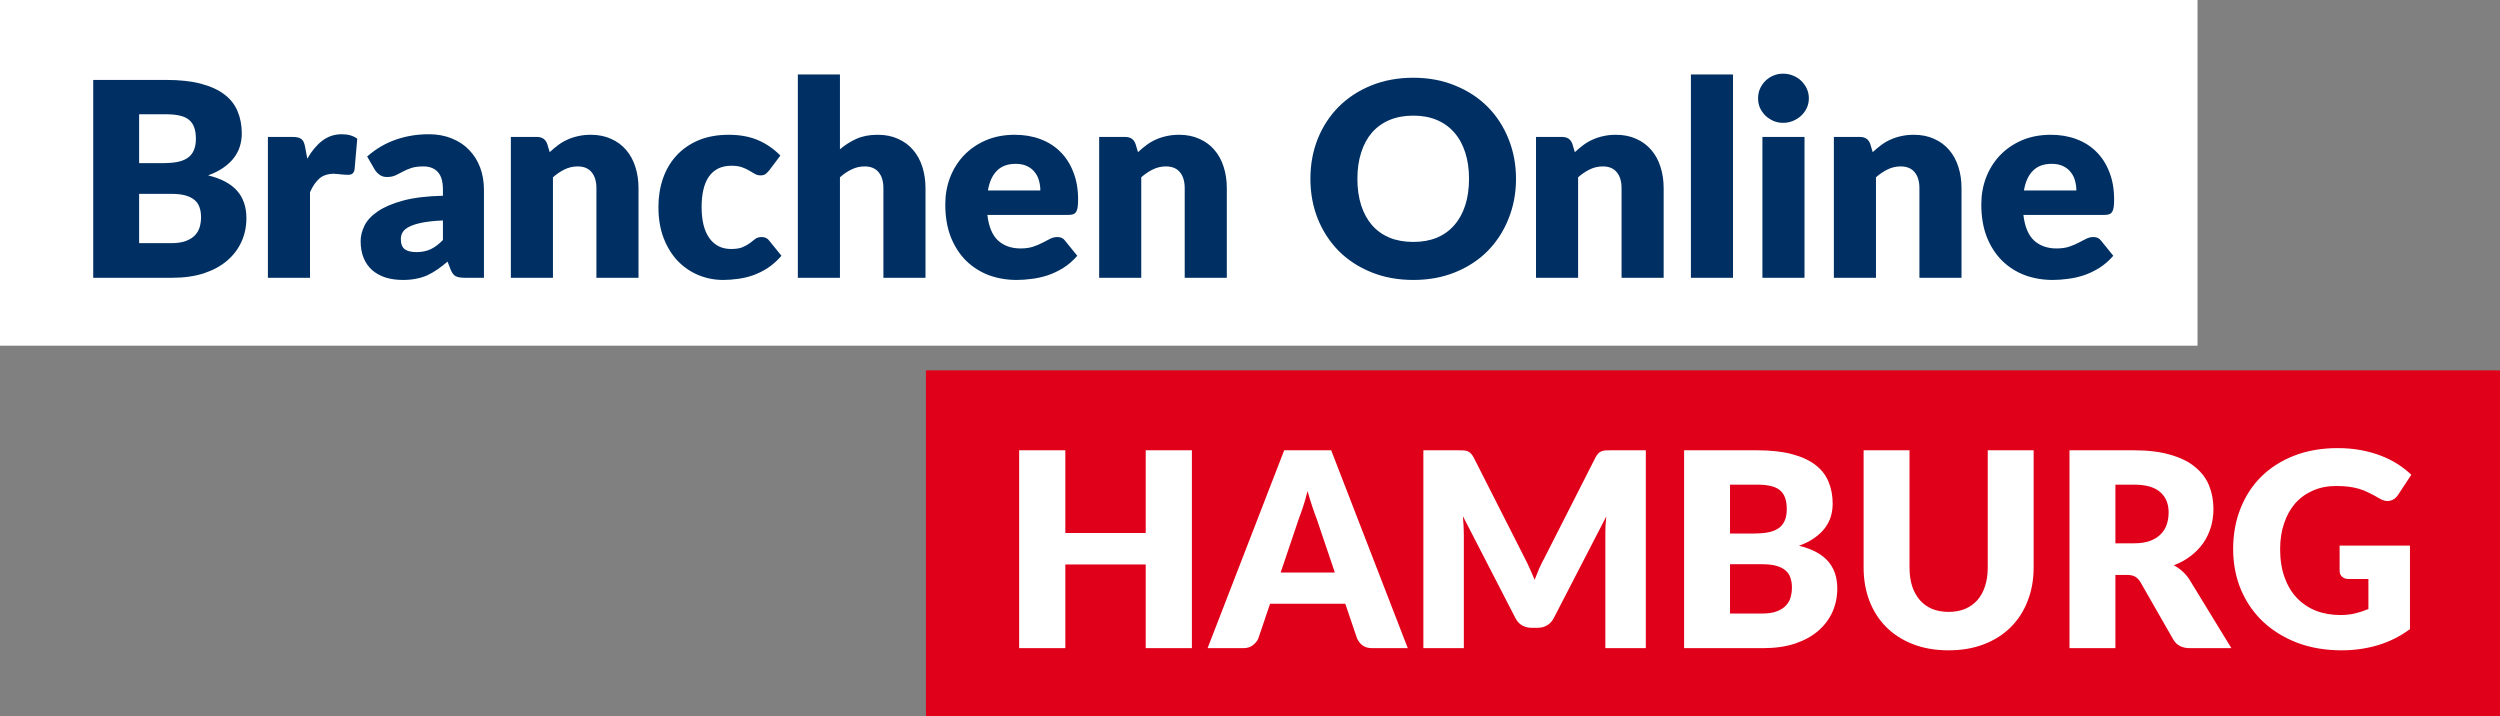 <svg width="405" height="116" viewBox="0 0 405 116" fill="none" xmlns="http://www.w3.org/2000/svg">
<rect x="0" y="0" width="405" height="116" fill="#808080" stroke="none"/>
<rect width="356" height="56" fill="white"/>
<path d="M27.774 39.39C28.757 39.39 29.556 39.265 30.172 39.016C30.803 38.767 31.294 38.444 31.646 38.048C31.998 37.652 32.24 37.205 32.372 36.706C32.504 36.207 32.57 35.701 32.57 35.188C32.57 34.601 32.489 34.073 32.328 33.604C32.181 33.135 31.917 32.739 31.536 32.416C31.169 32.093 30.678 31.844 30.062 31.668C29.446 31.492 28.669 31.404 27.73 31.404H22.538V39.39H27.774ZM22.538 18.512V26.432H26.41C27.231 26.432 27.972 26.373 28.632 26.256C29.292 26.139 29.849 25.933 30.304 25.64C30.773 25.347 31.125 24.943 31.36 24.43C31.609 23.917 31.734 23.271 31.734 22.494C31.734 21.731 31.639 21.101 31.448 20.602C31.257 20.089 30.964 19.678 30.568 19.37C30.172 19.062 29.666 18.842 29.05 18.71C28.449 18.578 27.73 18.512 26.894 18.512H22.538ZM26.894 12.946C29.109 12.946 30.993 13.151 32.548 13.562C34.103 13.973 35.371 14.552 36.354 15.3C37.337 16.048 38.048 16.957 38.488 18.028C38.943 19.099 39.17 20.294 39.17 21.614C39.17 22.333 39.067 23.029 38.862 23.704C38.657 24.364 38.334 24.987 37.894 25.574C37.454 26.146 36.889 26.674 36.2 27.158C35.511 27.642 34.682 28.06 33.714 28.412C35.826 28.925 37.388 29.754 38.4 30.898C39.412 32.042 39.918 33.523 39.918 35.342C39.918 36.706 39.654 37.975 39.126 39.148C38.598 40.321 37.821 41.348 36.794 42.228C35.782 43.093 34.528 43.775 33.032 44.274C31.536 44.758 29.827 45 27.906 45H15.102V12.946H26.894ZM49.78 25.706C50.484 24.474 51.291 23.506 52.2 22.802C53.124 22.098 54.18 21.746 55.368 21.746C56.395 21.746 57.23 21.988 57.876 22.472L57.436 27.488C57.362 27.811 57.238 28.031 57.062 28.148C56.901 28.265 56.673 28.324 56.38 28.324C56.263 28.324 56.108 28.317 55.918 28.302C55.727 28.287 55.529 28.273 55.324 28.258C55.118 28.229 54.906 28.207 54.686 28.192C54.48 28.163 54.29 28.148 54.114 28.148C53.117 28.148 52.317 28.412 51.716 28.94C51.129 29.468 50.63 30.201 50.22 31.14V45H43.4V22.186H47.448C47.785 22.186 48.064 22.215 48.284 22.274C48.519 22.333 48.709 22.428 48.856 22.56C49.017 22.677 49.135 22.839 49.208 23.044C49.296 23.249 49.369 23.499 49.428 23.792L49.78 25.706ZM71.756 35.716C70.392 35.775 69.27 35.892 68.39 36.068C67.51 36.244 66.813 36.464 66.3 36.728C65.786 36.992 65.427 37.293 65.222 37.63C65.031 37.967 64.936 38.334 64.936 38.73C64.936 39.507 65.148 40.057 65.574 40.38C65.999 40.688 66.622 40.842 67.444 40.842C68.324 40.842 69.094 40.688 69.754 40.38C70.414 40.072 71.081 39.573 71.756 38.884V35.716ZM59.48 25.354C60.858 24.137 62.384 23.235 64.056 22.648C65.742 22.047 67.546 21.746 69.468 21.746C70.846 21.746 72.086 21.973 73.186 22.428C74.3 22.868 75.239 23.491 76.002 24.298C76.779 25.09 77.373 26.036 77.784 27.136C78.194 28.236 78.4 29.439 78.4 30.744V45H75.276C74.63 45 74.139 44.912 73.802 44.736C73.479 44.56 73.208 44.193 72.988 43.636L72.504 42.382C71.932 42.866 71.382 43.291 70.854 43.658C70.326 44.025 69.776 44.34 69.204 44.604C68.646 44.853 68.045 45.037 67.4 45.154C66.769 45.286 66.065 45.352 65.288 45.352C64.246 45.352 63.3 45.22 62.45 44.956C61.599 44.677 60.873 44.274 60.272 43.746C59.685 43.218 59.23 42.565 58.908 41.788C58.585 40.996 58.424 40.087 58.424 39.06C58.424 38.239 58.629 37.41 59.04 36.574C59.45 35.723 60.162 34.953 61.174 34.264C62.186 33.56 63.55 32.973 65.266 32.504C66.982 32.035 69.145 31.771 71.756 31.712V30.744C71.756 29.409 71.477 28.449 70.92 27.862C70.377 27.261 69.6 26.96 68.588 26.96C67.781 26.96 67.121 27.048 66.608 27.224C66.094 27.4 65.632 27.598 65.222 27.818C64.826 28.038 64.437 28.236 64.056 28.412C63.674 28.588 63.22 28.676 62.692 28.676C62.222 28.676 61.826 28.559 61.504 28.324C61.181 28.089 60.917 27.811 60.712 27.488L59.48 25.354ZM89.051 24.65C89.491 24.239 89.946 23.858 90.415 23.506C90.885 23.154 91.383 22.861 91.911 22.626C92.454 22.377 93.033 22.186 93.649 22.054C94.28 21.907 94.962 21.834 95.695 21.834C96.942 21.834 98.042 22.054 98.995 22.494C99.963 22.919 100.777 23.521 101.437 24.298C102.097 25.061 102.596 25.977 102.933 27.048C103.271 28.104 103.439 29.255 103.439 30.502V45H96.619V30.502C96.619 29.387 96.363 28.522 95.849 27.906C95.336 27.275 94.581 26.96 93.583 26.96C92.835 26.96 92.131 27.121 91.471 27.444C90.826 27.752 90.195 28.177 89.579 28.72V45H82.759V22.186H86.983C87.834 22.186 88.391 22.567 88.655 23.33L89.051 24.65ZM124.617 27.598C124.412 27.847 124.214 28.045 124.023 28.192C123.832 28.339 123.561 28.412 123.209 28.412C122.872 28.412 122.564 28.331 122.285 28.17C122.021 28.009 121.72 27.833 121.383 27.642C121.046 27.437 120.65 27.253 120.195 27.092C119.74 26.931 119.176 26.85 118.501 26.85C117.665 26.85 116.939 27.004 116.323 27.312C115.722 27.62 115.223 28.06 114.827 28.632C114.431 29.204 114.138 29.908 113.947 30.744C113.756 31.565 113.661 32.497 113.661 33.538C113.661 35.723 114.079 37.403 114.915 38.576C115.766 39.749 116.932 40.336 118.413 40.336C119.205 40.336 119.828 40.241 120.283 40.05C120.752 39.845 121.148 39.625 121.471 39.39C121.794 39.141 122.087 38.913 122.351 38.708C122.63 38.503 122.974 38.4 123.385 38.4C123.928 38.4 124.338 38.598 124.617 38.994L126.597 41.436C125.893 42.243 125.152 42.903 124.375 43.416C123.598 43.915 122.798 44.311 121.977 44.604C121.17 44.883 120.356 45.073 119.535 45.176C118.714 45.293 117.914 45.352 117.137 45.352C115.744 45.352 114.409 45.088 113.133 44.56C111.872 44.032 110.757 43.269 109.789 42.272C108.836 41.26 108.073 40.021 107.501 38.554C106.944 37.087 106.665 35.415 106.665 33.538C106.665 31.895 106.907 30.363 107.391 28.94C107.89 27.503 108.616 26.263 109.569 25.222C110.537 24.166 111.725 23.337 113.133 22.736C114.556 22.135 116.198 21.834 118.061 21.834C119.85 21.834 121.42 22.12 122.769 22.692C124.118 23.264 125.336 24.1 126.421 25.2L124.617 27.598ZM136.071 24.188C136.893 23.484 137.78 22.919 138.733 22.494C139.701 22.054 140.853 21.834 142.187 21.834C143.434 21.834 144.534 22.054 145.487 22.494C146.455 22.919 147.269 23.521 147.929 24.298C148.589 25.061 149.088 25.977 149.425 27.048C149.763 28.104 149.931 29.255 149.931 30.502V45H143.111V30.502C143.111 29.387 142.855 28.522 142.341 27.906C141.828 27.275 141.073 26.96 140.075 26.96C139.327 26.96 138.623 27.121 137.963 27.444C137.318 27.752 136.687 28.177 136.071 28.72V45H129.251V12.066H136.071V24.188ZM168.535 30.854C168.535 30.311 168.462 29.783 168.315 29.27C168.183 28.757 167.956 28.302 167.633 27.906C167.325 27.495 166.914 27.165 166.401 26.916C165.888 26.667 165.264 26.542 164.531 26.542C163.24 26.542 162.228 26.916 161.495 27.664C160.762 28.397 160.278 29.461 160.043 30.854H168.535ZM159.955 34.814C160.175 36.721 160.754 38.107 161.693 38.972C162.632 39.823 163.842 40.248 165.323 40.248C166.115 40.248 166.797 40.153 167.369 39.962C167.941 39.771 168.447 39.559 168.887 39.324C169.342 39.089 169.752 38.877 170.119 38.686C170.5 38.495 170.896 38.4 171.307 38.4C171.85 38.4 172.26 38.598 172.539 38.994L174.519 41.436C173.815 42.243 173.052 42.903 172.231 43.416C171.424 43.915 170.588 44.311 169.723 44.604C168.872 44.883 168.014 45.073 167.149 45.176C166.298 45.293 165.484 45.352 164.707 45.352C163.108 45.352 161.605 45.095 160.197 44.582C158.804 44.054 157.579 43.277 156.523 42.25C155.482 41.223 154.653 39.947 154.037 38.422C153.436 36.897 153.135 35.122 153.135 33.098C153.135 31.573 153.392 30.128 153.905 28.764C154.433 27.4 155.181 26.205 156.149 25.178C157.132 24.151 158.312 23.337 159.691 22.736C161.084 22.135 162.654 21.834 164.399 21.834C165.91 21.834 167.288 22.069 168.535 22.538C169.796 23.007 170.874 23.689 171.769 24.584C172.678 25.479 173.382 26.579 173.881 27.884C174.394 29.175 174.651 30.641 174.651 32.284C174.651 32.797 174.629 33.215 174.585 33.538C174.541 33.861 174.46 34.117 174.343 34.308C174.226 34.499 174.064 34.631 173.859 34.704C173.668 34.777 173.419 34.814 173.111 34.814H159.955ZM184.356 24.65C184.796 24.239 185.251 23.858 185.72 23.506C186.189 23.154 186.688 22.861 187.216 22.626C187.759 22.377 188.338 22.186 188.954 22.054C189.585 21.907 190.267 21.834 191 21.834C192.247 21.834 193.347 22.054 194.3 22.494C195.268 22.919 196.082 23.521 196.742 24.298C197.402 25.061 197.901 25.977 198.238 27.048C198.575 28.104 198.744 29.255 198.744 30.502V45H191.924V30.502C191.924 29.387 191.667 28.522 191.154 27.906C190.641 27.275 189.885 26.96 188.888 26.96C188.14 26.96 187.436 27.121 186.776 27.444C186.131 27.752 185.5 28.177 184.884 28.72V45H178.064V22.186H182.288C183.139 22.186 183.696 22.567 183.96 23.33L184.356 24.65ZM245.593 28.962C245.593 31.279 245.19 33.435 244.383 35.43C243.591 37.425 242.469 39.163 241.017 40.644C239.565 42.111 237.813 43.262 235.759 44.098C233.721 44.934 231.455 45.352 228.961 45.352C226.468 45.352 224.195 44.934 222.141 44.098C220.088 43.262 218.328 42.111 216.861 40.644C215.409 39.163 214.28 37.425 213.473 35.43C212.681 33.435 212.285 31.279 212.285 28.962C212.285 26.645 212.681 24.489 213.473 22.494C214.28 20.499 215.409 18.769 216.861 17.302C218.328 15.835 220.088 14.684 222.141 13.848C224.195 13.012 226.468 12.594 228.961 12.594C231.455 12.594 233.721 13.019 235.759 13.87C237.813 14.706 239.565 15.857 241.017 17.324C242.469 18.791 243.591 20.521 244.383 22.516C245.19 24.511 245.593 26.659 245.593 28.962ZM237.981 28.962C237.981 27.378 237.776 25.955 237.365 24.694C236.955 23.418 236.361 22.34 235.583 21.46C234.821 20.58 233.882 19.905 232.767 19.436C231.653 18.967 230.384 18.732 228.961 18.732C227.524 18.732 226.241 18.967 225.111 19.436C223.997 19.905 223.051 20.58 222.273 21.46C221.511 22.34 220.924 23.418 220.513 24.694C220.103 25.955 219.897 27.378 219.897 28.962C219.897 30.561 220.103 31.998 220.513 33.274C220.924 34.535 221.511 35.606 222.273 36.486C223.051 37.366 223.997 38.041 225.111 38.51C226.241 38.965 227.524 39.192 228.961 39.192C230.384 39.192 231.653 38.965 232.767 38.51C233.882 38.041 234.821 37.366 235.583 36.486C236.361 35.606 236.955 34.535 237.365 33.274C237.776 31.998 237.981 30.561 237.981 28.962ZM255.125 24.65C255.565 24.239 256.02 23.858 256.489 23.506C256.959 23.154 257.457 22.861 257.985 22.626C258.528 22.377 259.107 22.186 259.723 22.054C260.354 21.907 261.036 21.834 261.769 21.834C263.016 21.834 264.116 22.054 265.069 22.494C266.037 22.919 266.851 23.521 267.511 24.298C268.171 25.061 268.67 25.977 269.007 27.048C269.345 28.104 269.513 29.255 269.513 30.502V45H262.693V30.502C262.693 29.387 262.437 28.522 261.923 27.906C261.41 27.275 260.655 26.96 259.657 26.96C258.909 26.96 258.205 27.121 257.545 27.444C256.9 27.752 256.269 28.177 255.653 28.72V45H248.833V22.186H253.057C253.908 22.186 254.465 22.567 254.729 23.33L255.125 24.65ZM280.747 12.066V45H273.927V12.066H280.747ZM292.331 22.186V45H285.511V22.186H292.331ZM293.035 15.938C293.035 16.481 292.925 16.994 292.705 17.478C292.485 17.947 292.184 18.365 291.803 18.732C291.422 19.084 290.974 19.37 290.461 19.59C289.962 19.795 289.427 19.898 288.855 19.898C288.298 19.898 287.777 19.795 287.293 19.59C286.809 19.37 286.376 19.084 285.995 18.732C285.628 18.365 285.335 17.947 285.115 17.478C284.91 16.994 284.807 16.481 284.807 15.938C284.807 15.381 284.91 14.86 285.115 14.376C285.335 13.892 285.628 13.467 285.995 13.1C286.376 12.733 286.809 12.447 287.293 12.242C287.777 12.037 288.298 11.934 288.855 11.934C289.427 11.934 289.962 12.037 290.461 12.242C290.974 12.447 291.422 12.733 291.803 13.1C292.184 13.467 292.485 13.892 292.705 14.376C292.925 14.86 293.035 15.381 293.035 15.938ZM303.379 24.65C303.819 24.239 304.274 23.858 304.743 23.506C305.213 23.154 305.711 22.861 306.239 22.626C306.782 22.377 307.361 22.186 307.977 22.054C308.608 21.907 309.29 21.834 310.023 21.834C311.27 21.834 312.37 22.054 313.323 22.494C314.291 22.919 315.105 23.521 315.765 24.298C316.425 25.061 316.924 25.977 317.261 27.048C317.599 28.104 317.767 29.255 317.767 30.502V45H310.947V30.502C310.947 29.387 310.691 28.522 310.177 27.906C309.664 27.275 308.909 26.96 307.911 26.96C307.163 26.96 306.459 27.121 305.799 27.444C305.154 27.752 304.523 28.177 303.907 28.72V45H297.087V22.186H301.311C302.162 22.186 302.719 22.567 302.983 23.33L303.379 24.65ZM336.371 30.854C336.371 30.311 336.298 29.783 336.151 29.27C336.019 28.757 335.792 28.302 335.469 27.906C335.161 27.495 334.75 27.165 334.237 26.916C333.724 26.667 333.1 26.542 332.367 26.542C331.076 26.542 330.064 26.916 329.331 27.664C328.598 28.397 328.114 29.461 327.879 30.854H336.371ZM327.791 34.814C328.011 36.721 328.59 38.107 329.529 38.972C330.468 39.823 331.678 40.248 333.159 40.248C333.951 40.248 334.633 40.153 335.205 39.962C335.777 39.771 336.283 39.559 336.723 39.324C337.178 39.089 337.588 38.877 337.955 38.686C338.336 38.495 338.732 38.4 339.143 38.4C339.686 38.4 340.096 38.598 340.375 38.994L342.355 41.436C341.651 42.243 340.888 42.903 340.067 43.416C339.26 43.915 338.424 44.311 337.559 44.604C336.708 44.883 335.85 45.073 334.985 45.176C334.134 45.293 333.32 45.352 332.543 45.352C330.944 45.352 329.441 45.095 328.033 44.582C326.64 44.054 325.415 43.277 324.359 42.25C323.318 41.223 322.489 39.947 321.873 38.422C321.272 36.897 320.971 35.122 320.971 33.098C320.971 31.573 321.228 30.128 321.741 28.764C322.269 27.4 323.017 26.205 323.985 25.178C324.968 24.151 326.148 23.337 327.527 22.736C328.92 22.135 330.49 21.834 332.235 21.834C333.746 21.834 335.124 22.069 336.371 22.538C337.632 23.007 338.71 23.689 339.605 24.584C340.514 25.479 341.218 26.579 341.717 27.884C342.23 29.175 342.487 30.641 342.487 32.284C342.487 32.797 342.465 33.215 342.421 33.538C342.377 33.861 342.296 34.117 342.179 34.308C342.062 34.499 341.9 34.631 341.695 34.704C341.504 34.777 341.255 34.814 340.947 34.814H327.791Z" fill="#003063"/>
<rect width="255" height="56" transform="translate(150 60)" fill="#E10019"/>
<path d="M193.086 72.946V105H185.606V91.448H172.582V105H165.102V72.946H172.582V86.344H185.606V72.946H193.086ZM216.245 92.746L213.275 83.968C213.055 83.411 212.82 82.758 212.571 82.01C212.322 81.247 212.072 80.426 211.823 79.546C211.603 80.441 211.368 81.269 211.119 82.032C210.87 82.795 210.635 83.455 210.415 84.012L207.467 92.746H216.245ZM228.059 105H222.295C221.65 105 221.129 104.853 220.733 104.56C220.337 104.252 220.036 103.863 219.831 103.394L217.939 97.806H205.751L203.859 103.394C203.698 103.805 203.404 104.179 202.979 104.516C202.568 104.839 202.055 105 201.439 105H195.631L208.039 72.946H215.651L228.059 105ZM266.622 72.946V105H260.066V86.564C260.066 86.139 260.074 85.677 260.088 85.178C260.118 84.679 260.162 84.173 260.22 83.66L251.706 100.138C251.442 100.651 251.083 101.04 250.628 101.304C250.188 101.568 249.682 101.7 249.11 101.7H248.098C247.526 101.7 247.013 101.568 246.558 101.304C246.118 101.04 245.766 100.651 245.502 100.138L236.988 83.616C237.032 84.144 237.069 84.665 237.098 85.178C237.128 85.677 237.142 86.139 237.142 86.564V105H230.586V72.946H236.262C236.585 72.946 236.864 72.953 237.098 72.968C237.348 72.983 237.568 73.027 237.758 73.1C237.949 73.173 238.118 73.291 238.264 73.452C238.426 73.599 238.58 73.811 238.726 74.09L246.976 90.348C247.27 90.905 247.548 91.485 247.812 92.086C248.091 92.687 248.355 93.303 248.604 93.934C248.854 93.289 249.11 92.658 249.374 92.042C249.653 91.426 249.946 90.839 250.254 90.282L258.482 74.09C258.629 73.811 258.776 73.599 258.922 73.452C259.084 73.291 259.26 73.173 259.45 73.1C259.641 73.027 259.854 72.983 260.088 72.968C260.338 72.953 260.624 72.946 260.946 72.946H266.622ZM285.497 99.39C286.479 99.39 287.279 99.265 287.895 99.016C288.525 98.767 289.017 98.444 289.369 98.048C289.721 97.652 289.963 97.205 290.095 96.706C290.227 96.207 290.293 95.701 290.293 95.188C290.293 94.601 290.212 94.073 290.051 93.604C289.904 93.135 289.64 92.739 289.259 92.416C288.892 92.093 288.401 91.844 287.785 91.668C287.169 91.492 286.391 91.404 285.453 91.404H280.261V99.39H285.497ZM280.261 78.512V86.432H284.133C284.954 86.432 285.695 86.373 286.355 86.256C287.015 86.139 287.572 85.933 288.027 85.64C288.496 85.347 288.848 84.943 289.083 84.43C289.332 83.917 289.457 83.271 289.457 82.494C289.457 81.731 289.361 81.101 289.171 80.602C288.98 80.089 288.687 79.678 288.291 79.37C287.895 79.062 287.389 78.842 286.773 78.71C286.171 78.578 285.453 78.512 284.617 78.512H280.261ZM284.617 72.946C286.831 72.946 288.716 73.151 290.271 73.562C291.825 73.973 293.094 74.552 294.077 75.3C295.059 76.048 295.771 76.957 296.211 78.028C296.665 79.099 296.893 80.294 296.893 81.614C296.893 82.333 296.79 83.029 296.585 83.704C296.379 84.364 296.057 84.987 295.617 85.574C295.177 86.146 294.612 86.674 293.923 87.158C293.233 87.642 292.405 88.06 291.437 88.412C293.549 88.925 295.111 89.754 296.123 90.898C297.135 92.042 297.641 93.523 297.641 95.342C297.641 96.706 297.377 97.975 296.849 99.148C296.321 100.321 295.543 101.348 294.517 102.228C293.505 103.093 292.251 103.775 290.755 104.274C289.259 104.758 287.55 105 285.629 105H272.825V72.946H284.617ZM315.677 99.126C316.675 99.126 317.562 98.965 318.339 98.642C319.131 98.305 319.799 97.828 320.341 97.212C320.884 96.596 321.295 95.848 321.573 94.968C321.867 94.073 322.013 93.061 322.013 91.932V72.946H329.449V91.932C329.449 93.897 329.127 95.701 328.481 97.344C327.851 98.987 326.941 100.402 325.753 101.59C324.565 102.778 323.121 103.702 321.419 104.362C319.718 105.022 317.804 105.352 315.677 105.352C313.536 105.352 311.615 105.022 309.913 104.362C308.212 103.702 306.767 102.778 305.579 101.59C304.391 100.402 303.482 98.987 302.851 97.344C302.221 95.701 301.905 93.897 301.905 91.932V72.946H309.341V91.91C309.341 93.039 309.481 94.051 309.759 94.946C310.053 95.826 310.471 96.581 311.013 97.212C311.556 97.828 312.216 98.305 312.993 98.642C313.785 98.965 314.68 99.126 315.677 99.126ZM345.686 88.016C346.698 88.016 347.556 87.891 348.26 87.642C348.979 87.378 349.566 87.019 350.02 86.564C350.475 86.109 350.805 85.581 351.01 84.98C351.216 84.364 351.318 83.704 351.318 83C351.318 81.592 350.856 80.492 349.932 79.7C349.023 78.908 347.608 78.512 345.686 78.512H342.694V88.016H345.686ZM361.482 105H354.75C353.504 105 352.609 104.531 352.066 103.592L346.742 94.286C346.493 93.89 346.214 93.604 345.906 93.428C345.598 93.237 345.158 93.142 344.586 93.142H342.694V105H335.258V72.946H345.686C348.004 72.946 349.976 73.188 351.604 73.672C353.247 74.141 354.582 74.801 355.608 75.652C356.65 76.503 357.405 77.507 357.874 78.666C358.344 79.825 358.578 81.086 358.578 82.45C358.578 83.491 358.439 84.474 358.16 85.398C357.882 86.322 357.471 87.18 356.928 87.972C356.386 88.749 355.711 89.446 354.904 90.062C354.112 90.678 353.196 91.184 352.154 91.58C352.638 91.829 353.093 92.145 353.518 92.526C353.944 92.893 354.325 93.333 354.662 93.846L361.482 105ZM379.018 88.39H390.414V101.92C388.771 103.123 387.018 103.995 385.156 104.538C383.308 105.081 381.372 105.352 379.348 105.352C376.708 105.352 374.302 104.941 372.132 104.12C369.976 103.284 368.128 102.14 366.588 100.688C365.048 99.221 363.86 97.491 363.024 95.496C362.188 93.487 361.77 91.309 361.77 88.962C361.77 86.571 362.166 84.379 362.958 82.384C363.75 80.375 364.879 78.644 366.346 77.192C367.827 75.74 369.609 74.611 371.692 73.804C373.789 72.997 376.128 72.594 378.71 72.594C380.044 72.594 381.298 72.704 382.472 72.924C383.645 73.144 384.723 73.445 385.706 73.826C386.703 74.207 387.612 74.662 388.434 75.19C389.255 75.718 389.988 76.29 390.634 76.906L388.478 80.184C388.14 80.697 387.7 81.013 387.158 81.13C386.63 81.247 386.058 81.115 385.442 80.734C384.855 80.382 384.298 80.081 383.77 79.832C383.256 79.568 382.728 79.355 382.186 79.194C381.643 79.033 381.071 78.915 380.47 78.842C379.868 78.769 379.194 78.732 378.446 78.732C377.052 78.732 375.798 78.981 374.684 79.48C373.569 79.964 372.616 80.653 371.824 81.548C371.046 82.443 370.445 83.521 370.02 84.782C369.594 86.029 369.382 87.422 369.382 88.962C369.382 90.663 369.616 92.174 370.086 93.494C370.555 94.814 371.215 95.929 372.066 96.838C372.931 97.747 373.958 98.444 375.146 98.928C376.348 99.397 377.676 99.632 379.128 99.632C380.022 99.632 380.829 99.544 381.548 99.368C382.281 99.192 382.992 98.957 383.682 98.664V93.802H380.514C380.044 93.802 379.678 93.677 379.414 93.428C379.15 93.179 379.018 92.863 379.018 92.482V88.39Z" fill="white"/>
</svg>

